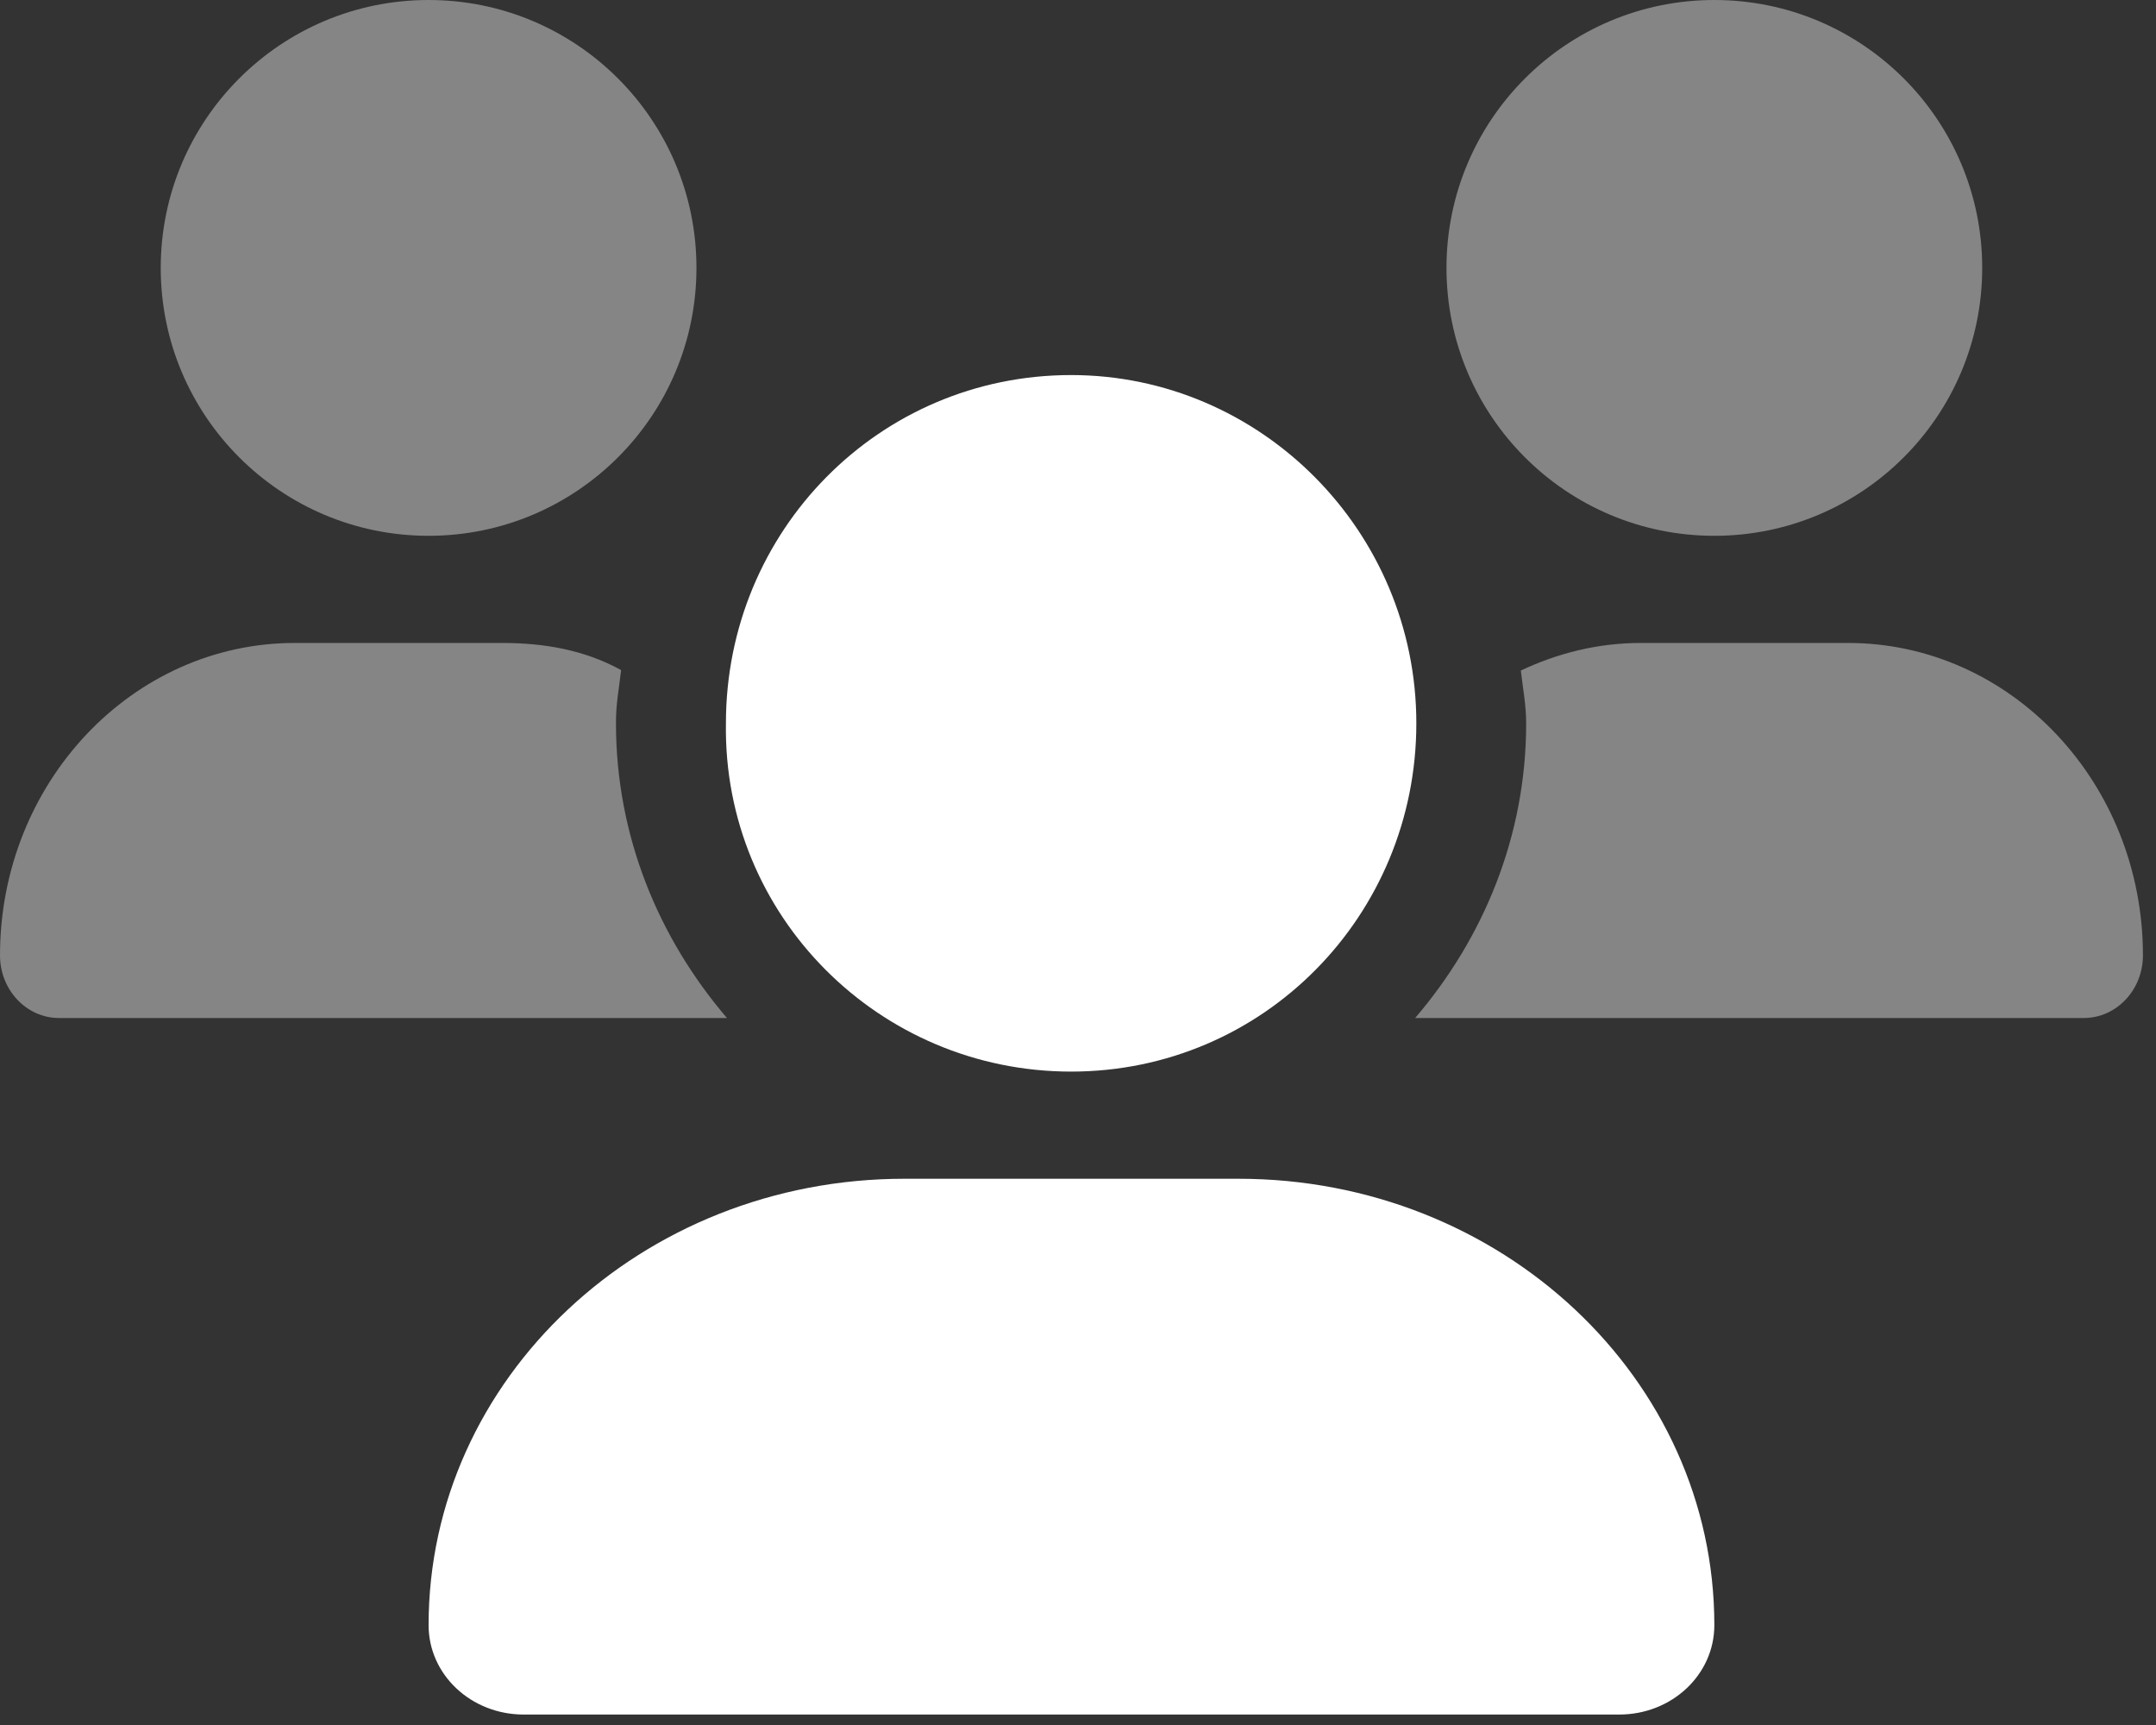 <svg width="100" height="80" viewBox="0 0 100 80" fill="none" xmlns="http://www.w3.org/2000/svg">
<rect x="0" y="0" width="100" height="80" fill="#333333" stroke="none"/>
<g id="users" clip-path="url(#clip0_794_1697)">
<path id="Vector" d="M49.681 49.697C58.597 49.697 65.693 42.466 65.693 33.545C65.693 24.625 58.465 17.394 49.681 17.394C40.766 17.394 33.67 24.625 33.67 33.545C33.53 42.46 40.767 49.697 49.681 49.697ZM57.447 54.667H41.947C29.756 54.667 19.879 63.938 19.879 75.369C19.879 77.667 21.851 79.515 24.289 79.515H75.105C77.543 79.515 79.515 77.667 79.515 75.369C79.515 63.938 69.638 54.667 57.447 54.667Z" fill="white"/>
<path id="Vector_2" opacity="0.4" d="M19.879 24.849C26.74 24.849 32.303 19.285 32.303 12.424C32.303 5.563 26.743 0 19.879 0C13.018 0 7.455 5.563 7.455 12.424C7.455 19.285 13.018 24.849 19.879 24.849ZM79.515 24.849C86.376 24.849 91.939 19.285 91.939 12.424C91.939 5.563 86.379 0 79.515 0C72.654 0 67.091 5.563 67.091 12.424C67.091 19.285 72.651 24.849 79.515 24.849ZM85.712 29.818H76.108C74.12 29.818 72.244 30.29 70.539 31.098C70.632 31.915 70.787 32.707 70.787 33.545C70.787 38.781 68.802 43.517 65.637 47.212H96.651C98.167 47.212 99.394 45.908 99.394 44.308C99.394 36.31 93.275 29.818 85.712 29.818ZM28.809 31.076C27.116 30.144 25.252 29.818 23.28 29.818H13.679C6.125 29.818 0 36.31 0 44.308C0 45.908 1.225 47.212 2.736 47.212H33.719C30.554 43.517 28.57 38.781 28.57 33.545C28.56 32.707 28.715 31.899 28.809 31.076Z" fill="white"/>
</g>
<defs>
<clipPath id="clip0_794_1697">
<rect width="99.394" height="79.515" fill="white"/>
</clipPath>
</defs>
</svg>
